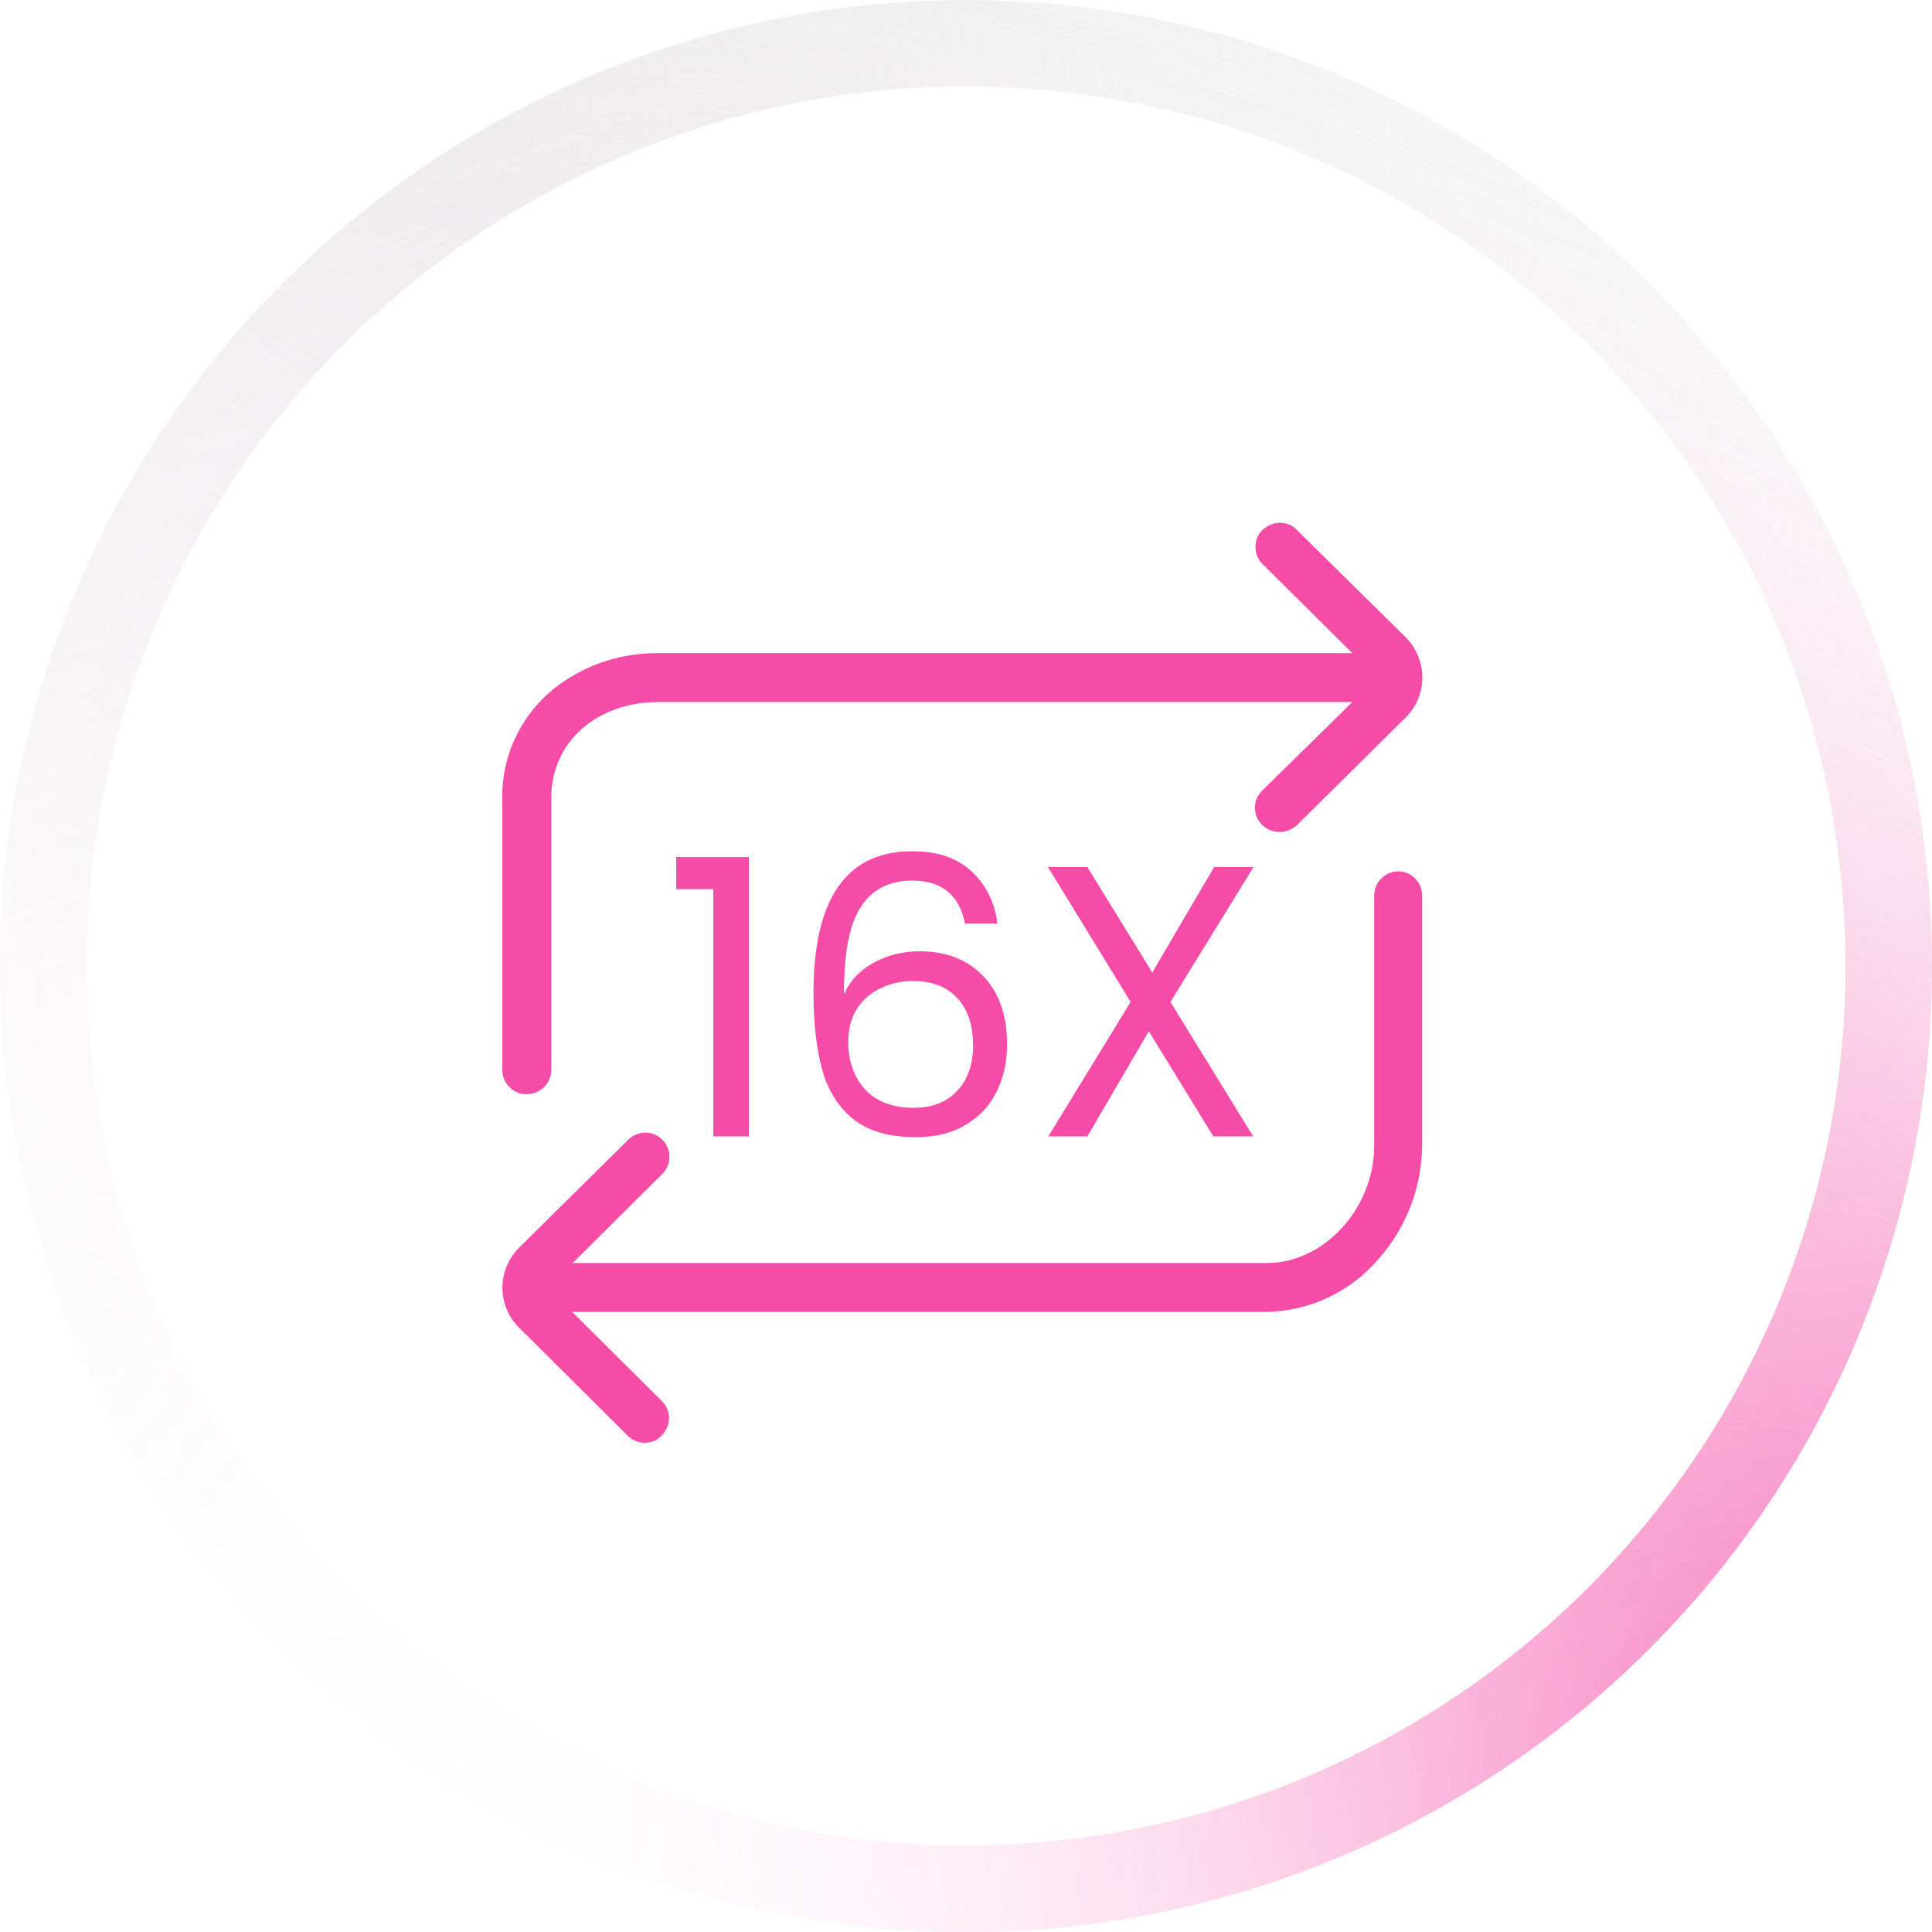 <svg width="100" height="100" viewBox="0 0 100 100" fill="none" xmlns="http://www.w3.org/2000/svg">
<g filter="url(#filter0_b)">
<circle cx="50" cy="50" r="50" fill="white" fill-opacity="0.6"/>
<circle cx="50" cy="50" r="47.762" stroke="url(#paint0_radial)" stroke-opacity="0.8" stroke-width="4.475"/>
<circle cx="50" cy="50" r="47.762" stroke="url(#paint1_radial)" stroke-width="4.475"/>
<circle cx="50" cy="50" r="47.762" stroke="url(#paint2_radial)" stroke-width="4.475"/>
</g>
<g filter="url(#filter1_i)">
<g filter="url(#filter2_i)">
<path d="M33.374 73.619C33.03 73.619 32.735 73.496 32.489 73.251L26.861 67.654C25.706 66.501 25.73 64.635 26.885 63.506L32.514 57.934C32.735 57.713 33.055 57.566 33.374 57.566H33.399C33.743 57.566 34.038 57.689 34.284 57.934C34.775 58.425 34.775 59.211 34.284 59.702L29.638 64.316H65.573C68.547 64.316 71.127 61.469 71.127 58.253V45.293C71.127 44.606 71.693 44.041 72.381 44.041C73.044 44.041 73.61 44.606 73.61 45.293V58.253C73.585 60.438 72.774 62.524 71.299 64.169C69.849 65.838 67.736 66.82 65.523 66.844H29.614L34.259 71.459C34.751 71.95 34.751 72.735 34.259 73.226C34.038 73.496 33.718 73.619 33.374 73.619ZM27.254 55.578C26.91 55.578 26.615 55.455 26.369 55.21C26.123 54.964 26 54.645 26 54.326V40.212C25.976 38.126 26.885 36.138 28.458 34.763C29.982 33.462 31.949 32.75 33.964 32.75C34.013 32.75 34.062 32.75 34.111 32.75H69.997L65.351 28.136C65.106 27.89 64.983 27.596 64.983 27.252C64.983 26.908 65.106 26.589 65.351 26.368C65.597 26.147 65.892 26 66.236 26C66.58 26 66.9 26.123 67.121 26.368L72.774 31.94C73.905 33.094 73.905 34.959 72.749 36.088L67.121 41.66C66.875 41.881 66.556 42.004 66.236 42.004C65.892 42.004 65.573 41.881 65.327 41.636C65.081 41.39 64.958 41.096 64.958 40.752C64.958 40.408 65.081 40.114 65.327 39.868L69.997 35.278H34.087C30.867 35.278 28.532 37.365 28.532 40.237V54.326C28.532 55.013 27.967 55.578 27.254 55.578Z" fill="#F44CA7"/>
</g>
<g filter="url(#filter3_i)">
<path d="M35 44.96V43.3H38.76V57.76H36.92V44.96H35Z" fill="#F44CA7"/>
<path d="M49.946 46.74C49.653 45.26 48.74 44.52 47.206 44.52C46.02 44.52 45.133 44.98 44.546 45.9C43.96 46.807 43.673 48.307 43.686 50.4C43.993 49.707 44.5 49.167 45.206 48.78C45.926 48.38 46.726 48.18 47.606 48.18C48.98 48.18 50.073 48.607 50.886 49.46C51.713 50.313 52.126 51.493 52.126 53C52.126 53.907 51.946 54.72 51.586 55.44C51.24 56.16 50.706 56.733 49.986 57.16C49.28 57.587 48.42 57.8 47.406 57.8C46.033 57.8 44.96 57.493 44.186 56.88C43.413 56.267 42.873 55.42 42.566 54.34C42.26 53.26 42.106 51.927 42.106 50.34C42.106 45.447 43.813 43 47.226 43C48.533 43 49.56 43.353 50.306 44.06C51.053 44.767 51.493 45.66 51.626 46.74H49.946ZM47.226 49.72C46.653 49.72 46.113 49.84 45.606 50.08C45.1 50.307 44.686 50.66 44.366 51.14C44.06 51.607 43.906 52.18 43.906 52.86C43.906 53.873 44.2 54.7 44.786 55.34C45.373 55.967 46.213 56.28 47.306 56.28C48.24 56.28 48.98 55.993 49.526 55.42C50.086 54.833 50.366 54.047 50.366 53.06C50.366 52.02 50.1 51.207 49.566 50.62C49.033 50.02 48.253 49.72 47.226 49.72Z" fill="#F44CA7"/>
<path d="M60.582 50.8L64.862 57.76H62.802L59.462 52.32L56.282 57.76H54.262L58.522 50.8L54.242 43.82H56.282L59.642 49.28L62.842 43.82H64.882L60.582 50.8Z" fill="#F44CA7"/>
</g>
</g>
<defs>
<filter id="filter0_b" x="-12.307" y="-12.307" width="124.615" height="124.615" filterUnits="userSpaceOnUse" color-interpolation-filters="sRGB">
<feFlood flood-opacity="0" result="BackgroundImageFix"/>
<feGaussianBlur in="BackgroundImage" stdDeviation="6.154"/>
<feComposite in2="SourceAlpha" operator="in" result="effect1_backgroundBlur"/>
<feBlend mode="normal" in="SourceGraphic" in2="effect1_backgroundBlur" result="shape"/>
</filter>
<filter id="filter1_i" x="26" y="26" width="47.619" height="47.819" filterUnits="userSpaceOnUse" color-interpolation-filters="sRGB">
<feFlood flood-opacity="0" result="BackgroundImageFix"/>
<feBlend mode="normal" in="SourceGraphic" in2="BackgroundImageFix" result="shape"/>
<feColorMatrix in="SourceAlpha" type="matrix" values="0 0 0 0 0 0 0 0 0 0 0 0 0 0 0 0 0 0 127 0" result="hardAlpha"/>
<feOffset dy="0.5"/>
<feGaussianBlur stdDeviation="0.1"/>
<feComposite in2="hardAlpha" operator="arithmetic" k2="-1" k3="1"/>
<feColorMatrix type="matrix" values="0 0 0 0 0 0 0 0 0 0 0 0 0 0 0 0 0 0 0.2 0"/>
<feBlend mode="normal" in2="shape" result="effect1_innerShadow"/>
</filter>
<filter id="filter2_i" x="26" y="26" width="47.619" height="47.843" filterUnits="userSpaceOnUse" color-interpolation-filters="sRGB">
<feFlood flood-opacity="0" result="BackgroundImageFix"/>
<feBlend mode="normal" in="SourceGraphic" in2="BackgroundImageFix" result="shape"/>
<feColorMatrix in="SourceAlpha" type="matrix" values="0 0 0 0 0 0 0 0 0 0 0 0 0 0 0 0 0 0 127 0" result="hardAlpha"/>
<feOffset dy="0.559"/>
<feGaussianBlur stdDeviation="0.112"/>
<feComposite in2="hardAlpha" operator="arithmetic" k2="-1" k3="1"/>
<feColorMatrix type="matrix" values="0 0 0 0 0 0 0 0 0 0 0 0 0 0 0 0 0 0 0.2 0"/>
<feBlend mode="normal" in2="shape" result="effect1_innerShadow"/>
</filter>
<filter id="filter3_i" x="35" y="43" width="29.882" height="15.024" filterUnits="userSpaceOnUse" color-interpolation-filters="sRGB">
<feFlood flood-opacity="0" result="BackgroundImageFix"/>
<feBlend mode="normal" in="SourceGraphic" in2="BackgroundImageFix" result="shape"/>
<feColorMatrix in="SourceAlpha" type="matrix" values="0 0 0 0 0 0 0 0 0 0 0 0 0 0 0 0 0 0 127 0" result="hardAlpha"/>
<feOffset dy="0.559"/>
<feGaussianBlur stdDeviation="0.112"/>
<feComposite in2="hardAlpha" operator="arithmetic" k2="-1" k3="1"/>
<feColorMatrix type="matrix" values="0 0 0 0 0 0 0 0 0 0 0 0 0 0 0 0 0 0 0.2 0"/>
<feBlend mode="normal" in2="shape" result="effect1_innerShadow"/>
</filter>
<radialGradient id="paint0_radial" cx="0" cy="0" r="1" gradientUnits="userSpaceOnUse" gradientTransform="translate(23.214 7.143) rotate(59.153) scale(149.755)">
<stop stop-color="#E3E3E3"/>
<stop offset="1" stop-color="white" stop-opacity="0.1"/>
</radialGradient>
<radialGradient id="paint1_radial" cx="0" cy="0" r="1" gradientUnits="userSpaceOnUse" gradientTransform="translate(123.81 122.024) rotate(-138.27) scale(177.065 73.666)">
<stop offset="0.244" stop-color="#F44CA7"/>
<stop offset="1" stop-color="white" stop-opacity="0"/>
</radialGradient>
<radialGradient id="paint2_radial" cx="0" cy="0" r="1" gradientUnits="userSpaceOnUse" gradientTransform="translate(19.643 94.048) rotate(-52.734) scale(103.217)">
<stop stop-color="white"/>
<stop offset="1" stop-color="white" stop-opacity="0"/>
</radialGradient>
</defs>
</svg>

